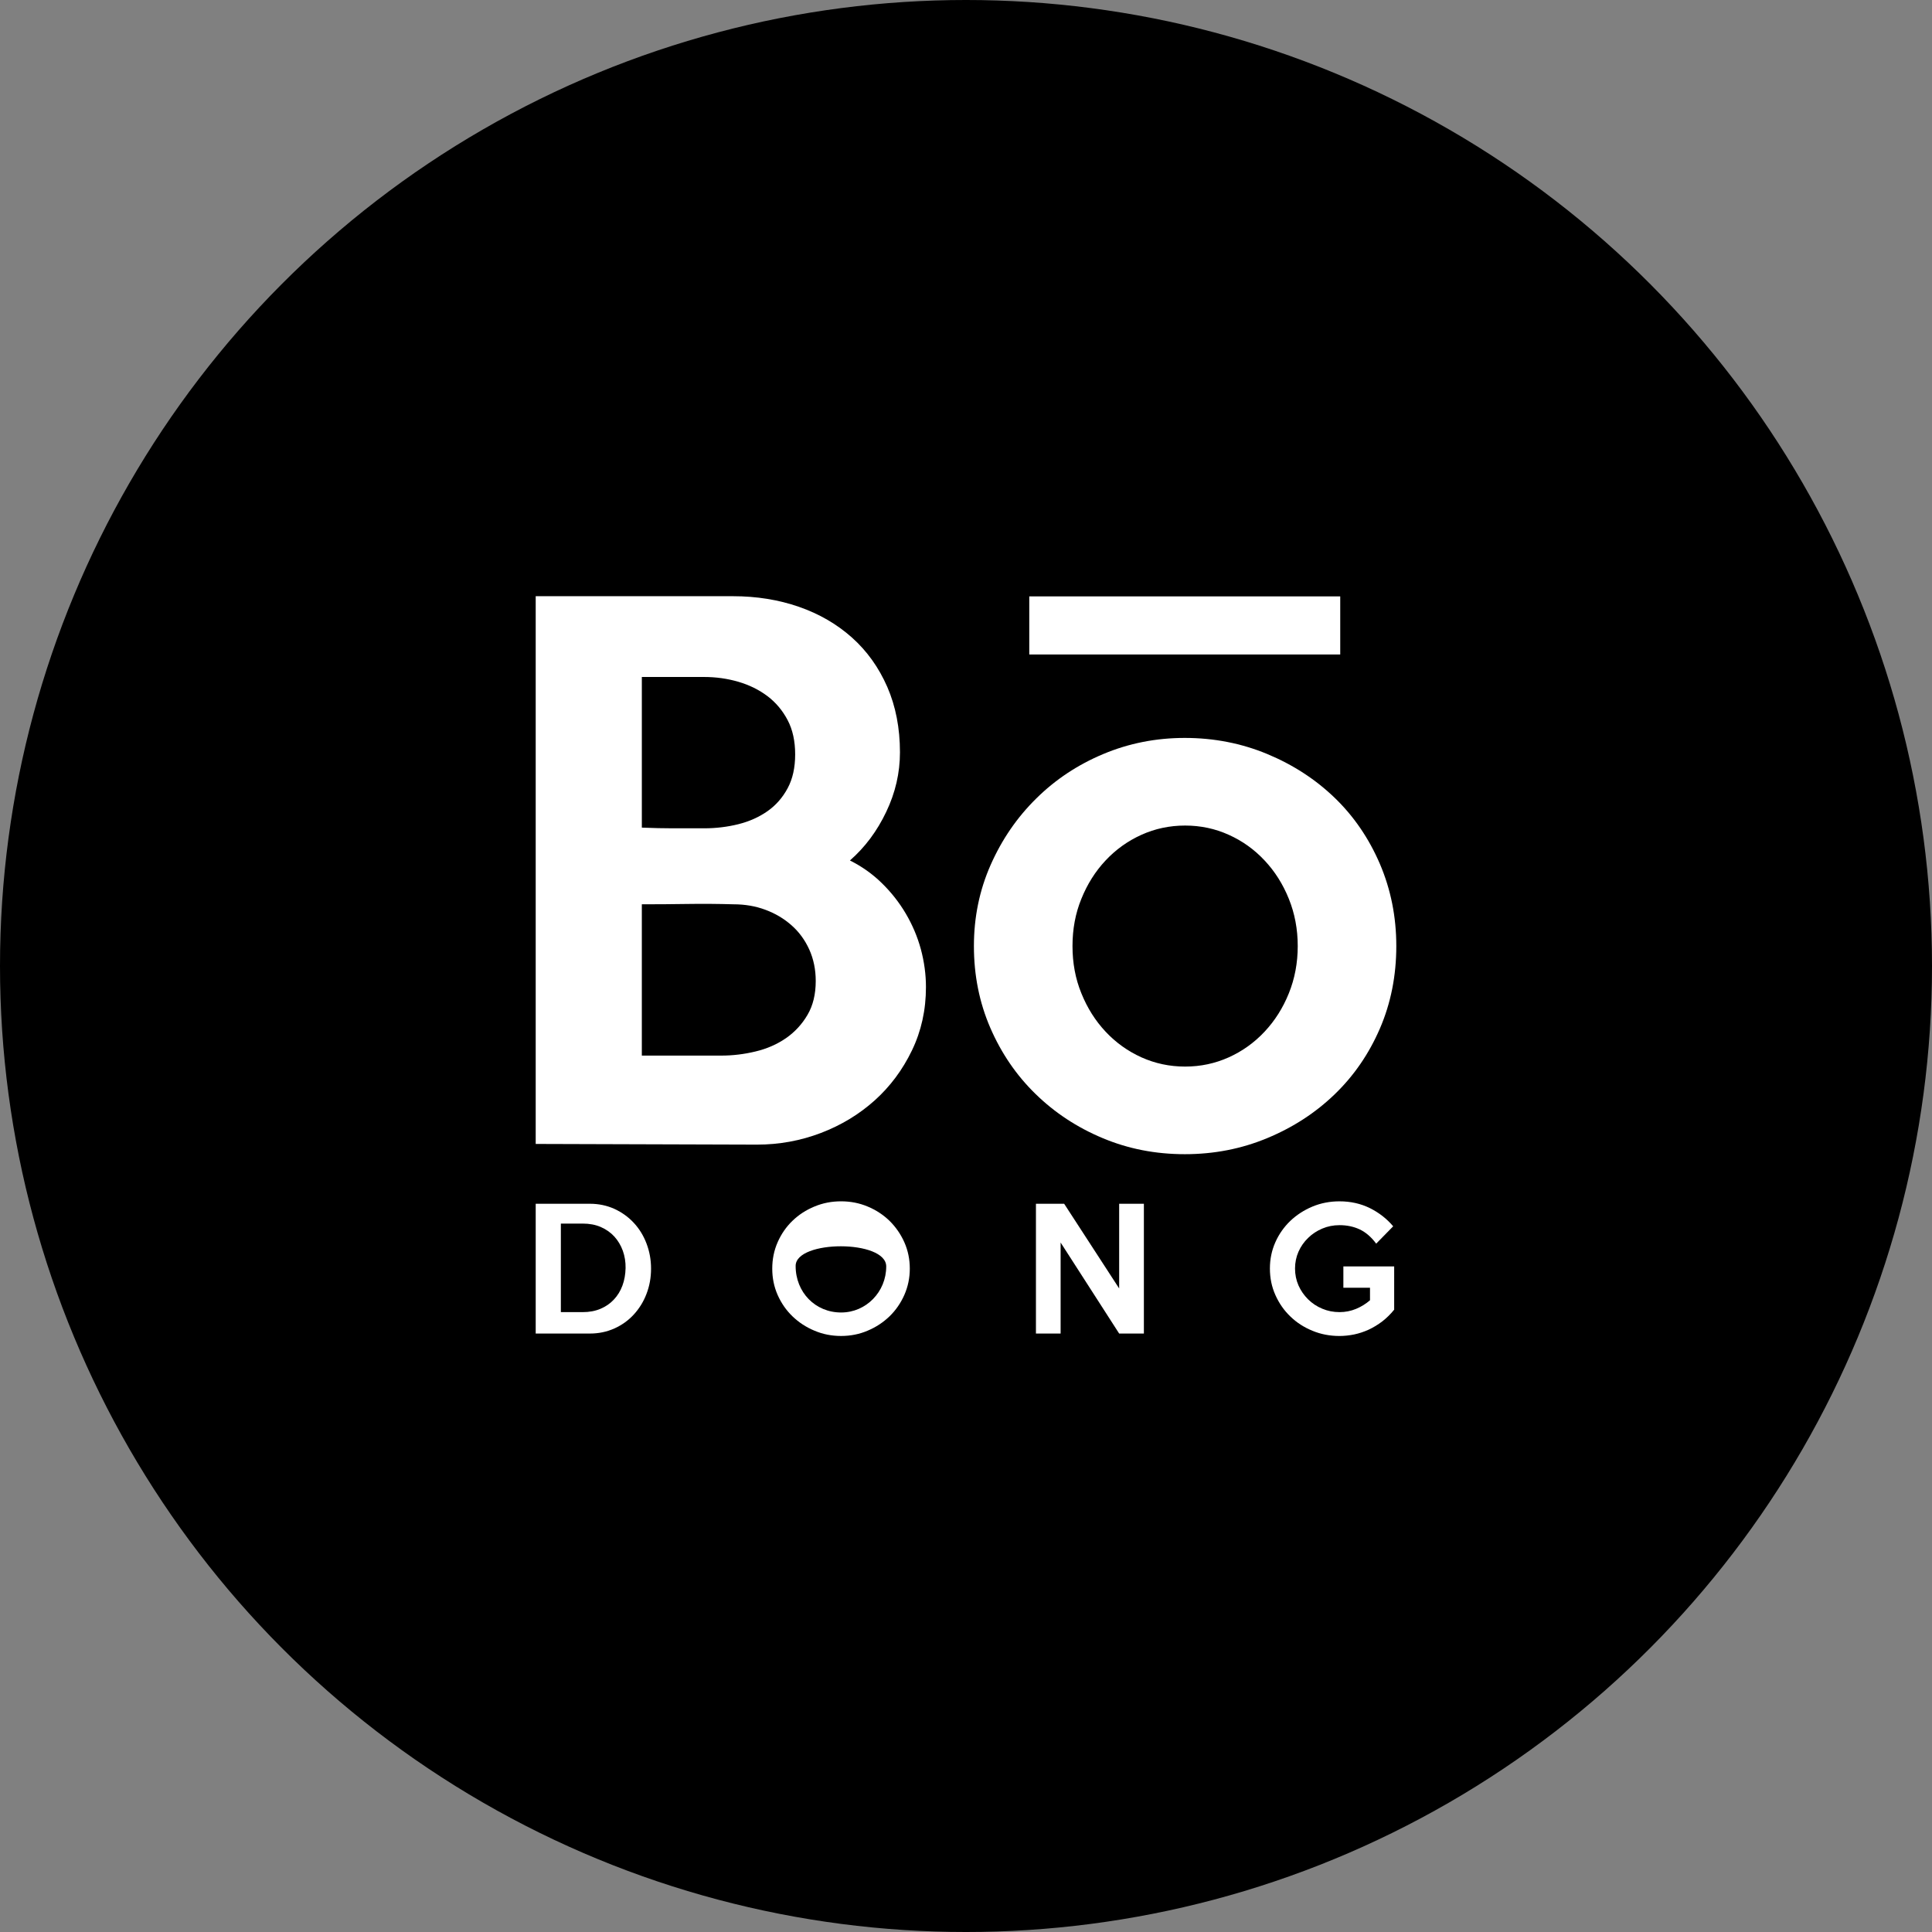 <?xml version="1.0" encoding="utf-8"?>
<svg xmlns="http://www.w3.org/2000/svg" xmlns:xlink="http://www.w3.org/1999/xlink" version="1.1" id="Calque_1" x="0px" y="0px" width="541.105px" height="541.106px" viewBox="0 0 541.105 541.106" xml:space="preserve">
<rect x="0" y="0" width="541.105" height="541.106" fill="#808080" stroke="none"/>
<circle cx="270.553" cy="270.553" r="270.553"></circle>
<g>
	<g>
		<path fill="#FFFFFF" d="M259.336,276.473c0,6.396-1.308,12.31-3.928,17.733c-2.625,5.443-6.104,10.105-10.448,14.006    c-4.347,3.894-9.368,6.938-15.046,9.103c-5.698,2.174-11.67,3.266-17.93,3.266l-61.947-0.192V166.981h55.228    c6.638,0,12.81,0.998,18.503,2.975c5.689,1.98,10.646,4.86,14.86,8.623c4.22,3.775,7.499,8.375,9.882,13.817    c2.354,5.427,3.545,11.533,3.545,18.308c0,5.757-1.277,11.309-3.846,16.681c-2.551,5.371-5.934,9.911-10.163,13.614    c3.332,1.663,6.31,3.772,8.92,6.33c2.626,2.558,4.868,5.404,6.715,8.533c1.847,3.137,3.264,6.451,4.222,9.967    C258.852,269.354,259.336,272.9,259.336,276.473z M222.705,211.284c0-3.71-0.697-6.912-2.107-9.592    c-1.414-2.685-3.281-4.925-5.647-6.721c-2.371-1.778-5.083-3.121-8.148-4.02c-3.067-0.896-6.281-1.345-9.589-1.345h-17.451v42.189    c3.191,0.129,6.066,0.194,8.625,0.194c2.553,0,5.494,0,8.826,0c3.308,0,6.521-0.391,9.589-1.153    c3.065-0.77,5.777-1.983,8.148-3.641c2.366-1.661,4.233-3.802,5.647-6.43C222.008,218.155,222.705,214.995,222.705,211.284z     M228.467,274.748c0-3.197-0.605-6.135-1.811-8.817c-1.221-2.686-2.889-4.954-5-6.807c-2.104-1.851-4.531-3.296-7.288-4.316    c-2.743-1.024-5.714-1.535-8.919-1.535c-4.347-0.126-8.621-0.161-12.85-0.096c-4.213,0.065-8.491,0.096-12.838,0.096v42.374    h22.237c3.199,0,6.397-0.379,9.598-1.153c3.188-0.754,6.034-2.007,8.536-3.726c2.486-1.735,4.494-3.897,6.029-6.529    C227.7,281.625,228.467,278.458,228.467,274.748z"></path>
		<path fill="#FFFFFF" d="M391.07,264.966c0,8.312-1.537,16.017-4.598,23.108c-3.072,7.103-7.287,13.231-12.655,18.406    c-5.368,5.187-11.669,9.28-18.884,12.274c-7.227,3.013-14.926,4.506-23.104,4.506c-8.186,0-15.859-1.493-23.018-4.506    c-7.164-2.994-13.426-7.125-18.789-12.368c-5.375-5.235-9.582-11.409-12.659-18.502c-3.07-7.091-4.594-14.729-4.594-22.919    c0-8.048,1.55-15.622,4.683-22.723c3.135-7.092,7.382-13.292,12.772-18.6c5.355-5.3,11.61-9.456,18.782-12.459    c7.142-2.997,14.758-4.507,22.822-4.507c8.178,0,15.877,1.51,23.104,4.507c7.215,3.003,13.516,7.096,18.884,12.267    c5.368,5.179,9.583,11.353,12.655,18.502C389.533,249.115,391.07,256.789,391.07,264.966z M363.463,264.966    c0-4.722-0.838-9.138-2.492-13.228c-1.646-4.092-3.91-7.675-6.787-10.739c-2.867-3.067-6.205-5.466-10.037-7.188    c-3.819-1.727-7.891-2.592-12.222-2.592c-4.347,0-8.411,0.865-12.245,2.592c-3.812,1.723-7.17,4.121-10.037,7.188    c-2.876,3.064-5.129,6.647-6.78,10.739c-1.675,4.09-2.484,8.506-2.484,13.228c0,4.736,0.81,9.146,2.484,13.235    c1.651,4.09,3.904,7.671,6.78,10.74c2.867,3.062,6.225,5.465,10.037,7.192c3.834,1.717,7.898,2.59,12.245,2.59    c4.331,0,8.402-0.873,12.222-2.59c3.832-1.728,7.17-4.131,10.037-7.192c2.877-3.069,5.141-6.65,6.787-10.74    C362.625,274.111,363.463,269.702,363.463,264.966z"></path>
		<g>
			<rect x="288.273" y="167.032" fill="#FFFFFF" width="87.093" height="16.271"></rect>
		</g>
		<g>
			<path fill="#FFFFFF" d="M182.342,355.317c0,2.515-0.426,4.866-1.273,7.058c-0.837,2.208-2.035,4.121-3.543,5.772     c-1.514,1.657-3.324,2.961-5.418,3.907c-2.128,0.956-4.414,1.438-6.898,1.438h-15.172v-36.348h15.172     c2.484,0,4.771,0.485,6.898,1.448c2.094,0.968,3.904,2.279,5.418,3.913c1.508,1.624,2.706,3.561,3.543,5.769     C181.916,350.494,182.342,352.835,182.342,355.317z M175.21,355.141c0.028-1.701-0.229-3.308-0.772-4.831     c-0.545-1.502-1.339-2.832-2.359-3.965c-1.037-1.131-2.297-2.028-3.795-2.681c-1.494-0.651-3.186-0.969-5.083-0.969h-6.118     v24.799h6.118c1.866,0,3.508-0.31,4.993-0.934c1.456-0.617,2.707-1.479,3.737-2.585c1.042-1.104,1.839-2.406,2.396-3.909     C174.885,358.564,175.172,356.922,175.21,355.141z"></path>
			<path fill="#FFFFFF" d="M254.812,355.317c0,2.602-0.516,5.059-1.529,7.361c-1.021,2.302-2.405,4.301-4.146,5.991     c-1.758,1.693-3.802,3.046-6.135,4.021c-2.329,0.998-4.81,1.482-7.44,1.482c-2.633,0-5.118-0.484-7.456-1.482     c-2.354-0.976-4.397-2.328-6.156-4.021c-1.75-1.69-3.133-3.682-4.146-5.969c-1.016-2.295-1.516-4.752-1.516-7.384     c0-2.646,0.5-5.104,1.516-7.413c1.014-2.294,2.396-4.299,4.146-5.984c1.759-1.7,3.803-3.031,6.156-3.999     c2.338-0.979,4.823-1.458,7.456-1.458c2.631,0,5.111,0.479,7.44,1.458c2.333,0.968,4.377,2.306,6.135,4.012     c1.741,1.719,3.125,3.716,4.146,5.994C254.297,350.223,254.812,352.672,254.812,355.317z M248.209,354.697     c0-7.53-25.332-7.462-25.369-0.165c-0.031,7.408,5.529,13.098,12.781,13.063C242.584,367.586,248.218,361.805,248.209,354.697z"></path>
			<path fill="#FFFFFF" d="M320.373,373.493h-6.924l-16.397-25.49v25.49h-6.911v-36.348h7.904l15.404,23.719v-23.719h6.924V373.493z     "></path>
			<path fill="#FFFFFF" d="M390.473,366.811c-1.035,1.27-2.152,2.37-3.364,3.304c-1.21,0.914-2.474,1.682-3.794,2.295     c-1.324,0.602-2.678,1.048-4.054,1.338c-1.368,0.274-2.736,0.427-4.106,0.427c-2.697,0-5.234-0.484-7.579-1.461     c-2.361-0.965-4.426-2.299-6.179-3.998c-1.77-1.693-3.155-3.689-4.183-5.987c-1.04-2.307-1.546-4.794-1.546-7.45     c0-2.605,0.506-5.055,1.523-7.351c1.01-2.278,2.413-4.263,4.178-5.972c1.78-1.683,3.845-3.036,6.206-4.022     c2.345-0.975,4.882-1.47,7.579-1.47c3.125,0,5.959,0.64,8.525,1.905c2.552,1.273,4.729,2.963,6.517,5.088l-4.759,4.861     c-1.36-1.845-2.898-3.169-4.59-3.978c-1.686-0.797-3.582-1.201-5.67-1.201c-1.729,0-3.337,0.317-4.846,0.959     c-1.521,0.64-2.838,1.513-3.957,2.616c-1.148,1.1-2.051,2.391-2.697,3.852c-0.646,1.471-0.971,3.049-0.971,4.712     c0,1.685,0.324,3.275,0.971,4.747c0.646,1.463,1.549,2.755,2.685,3.884c1.132,1.117,2.449,1.998,3.97,2.629     c1.5,0.636,3.117,0.957,4.84,0.957c1.633,0,3.178-0.31,4.629-0.911c1.453-0.602,2.744-1.413,3.902-2.411v-3.5h-7.459v-5.985     h14.229V366.811z"></path>
		</g>
	</g>
</g>
</svg>

